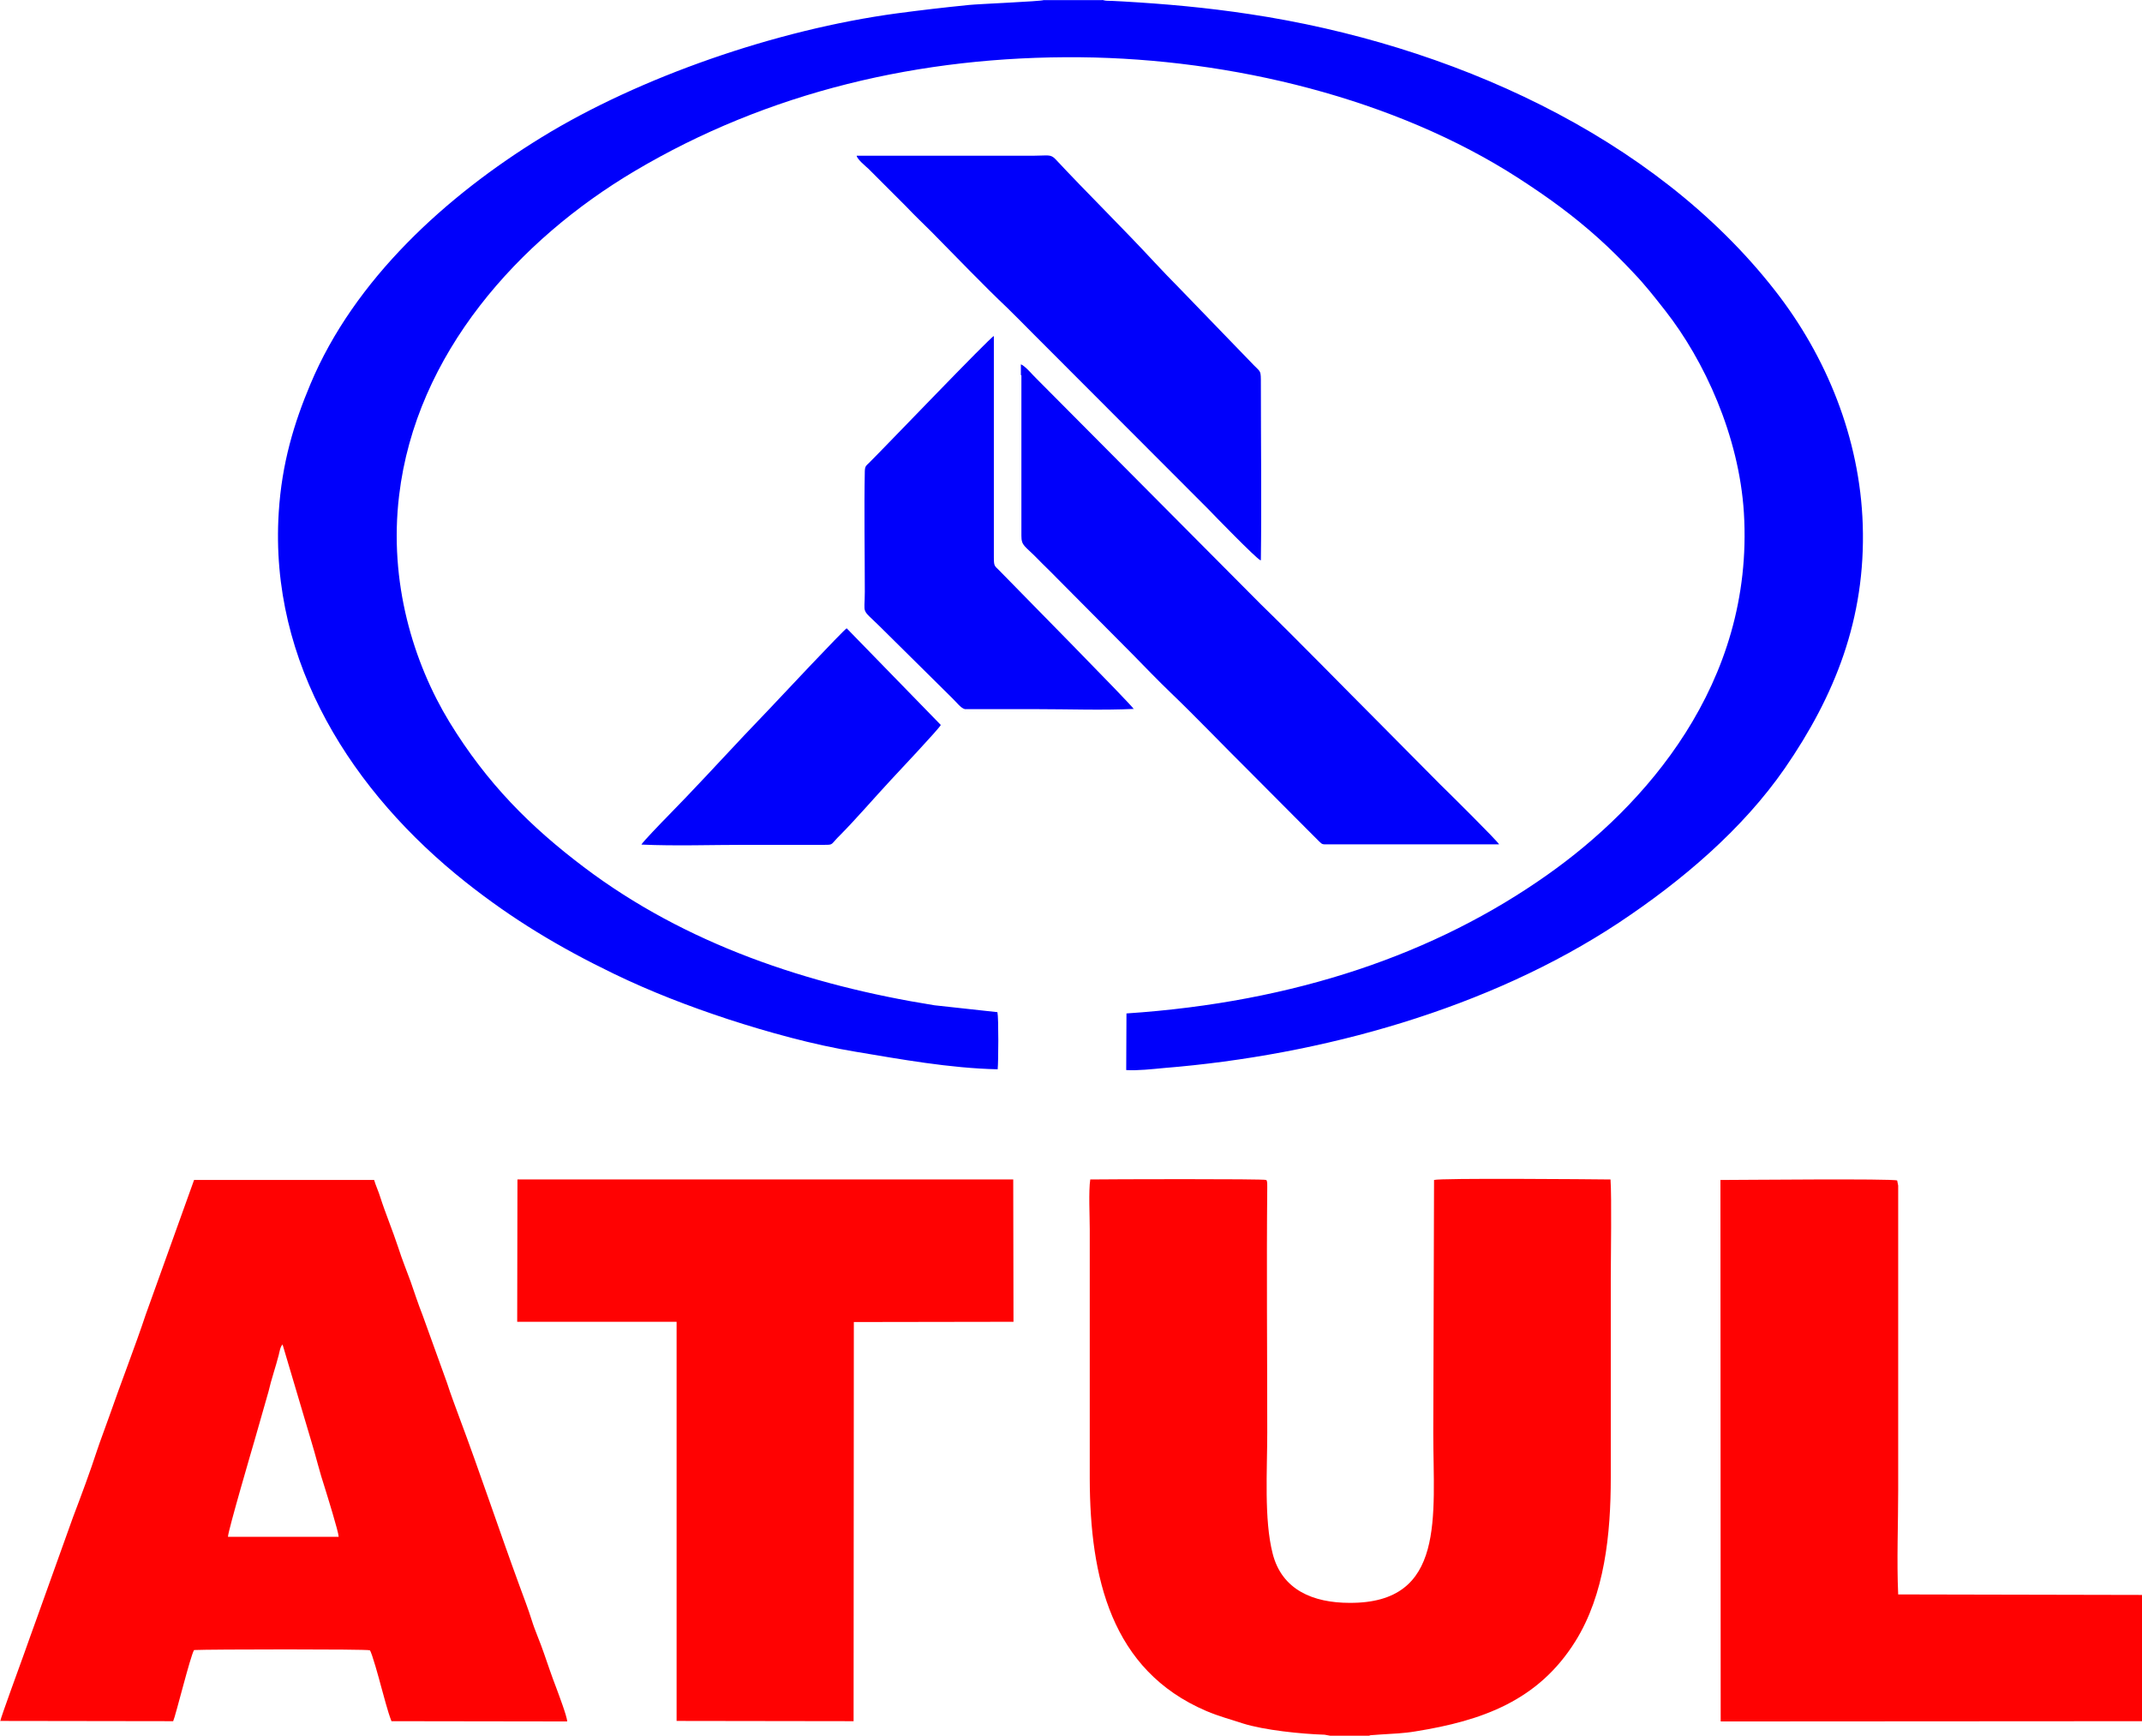 <svg xmlns="http://www.w3.org/2000/svg" xmlns:xlink="http://www.w3.org/1999/xlink" xml:space="preserve" width="12.643mm" height="10.245mm" style="shape-rendering:geometricPrecision; text-rendering:geometricPrecision; image-rendering:optimizeQuality; fill-rule:evenodd; clip-rule:evenodd" viewBox="0 0 83.99 68.05"> <defs>  <style type="text/css">   <![CDATA[    .fil0 {fill:#0000FB}    .fil1 {fill:#FF0202}   ]]>  </style> </defs> <g id="Layer_x0020_1">    <g id="_2654782690736">   <path class="fil0" d="M43.22 0l-2.3 0c-0.12,0.05 -2.54,0.15 -2.93,0.19 -0.99,0.1 -1.85,0.2 -2.83,0.33 -4.73,0.64 -10.08,2.5 -13.91,4.85 -3.75,2.3 -7.36,5.58 -9.08,9.69 -0.64,1.52 -1.12,3.1 -1.24,5.02 -0.38,5.93 2.91,11 7.34,14.51 1.83,1.45 3.66,2.55 5.81,3.59 1.45,0.7 2.93,1.27 4.48,1.78 1.54,0.5 3.33,1 4.98,1.27 1.74,0.29 3.7,0.65 5.58,0.69 0.03,-0.28 0.04,-2.03 -0.01,-2.24l-2.47 -0.27c-4.95,-0.79 -9.76,-2.4 -13.75,-5.42 -2.08,-1.57 -3.79,-3.27 -5.27,-5.69 -1.41,-2.32 -2.38,-5.48 -1.97,-8.88 0.66,-5.56 4.7,-10.03 9.24,-12.72 5.21,-3.09 11.19,-4.52 17.48,-4.46 5.91,0.06 12.32,1.61 17.17,4.74 1.16,0.75 2.15,1.47 3.13,2.35 0.48,0.43 0.95,0.9 1.38,1.36 0.46,0.48 0.81,0.93 1.25,1.49 1.52,1.94 2.89,4.89 3.08,7.92 0.41,6.73 -3.94,11.54 -7.7,14.19 -4.38,3.1 -9.89,5 -16.51,5.44l-0.01 2.22c0.42,0.03 1.06,-0.04 1.48,-0.08 6.19,-0.5 12.75,-2.33 17.84,-5.7 2.47,-1.64 4.85,-3.66 6.51,-6.06 1.95,-2.83 3.17,-5.85 3.05,-9.54 -0.11,-3.4 -1.43,-6.61 -3.43,-9.17 -4.77,-6.12 -12.83,-9.68 -20.6,-10.85 -1.72,-0.26 -3.28,-0.4 -5.01,-0.5 -0.13,-0.01 -0.26,-0.01 -0.39,-0.02 -0.16,-0.01 -0.21,0.01 -0.36,-0.03 -0.01,-0 -0.02,-0.01 -0.03,-0.01z"></path>   <path class="fil1" d="M52.15 68.05l1.53 0c0.01,-0 0.02,-0.01 0.03,-0.01 0.01,-0 0.02,-0.01 0.03,-0.01l0.42 -0.03c0.45,-0.03 0.87,-0.04 1.34,-0.12 2.63,-0.42 4.82,-1.21 6.27,-3.53 1.15,-1.84 1.39,-4.2 1.39,-6.42l0 -7.81c0,-0.9 0.04,-3.14 -0.01,-3.88 -0.76,-0.01 -6.7,-0.06 -6.92,0.02l-0.03 9.92c0,3.26 0.51,6.68 -3.28,6.66 -1.42,-0 -2.66,-0.5 -3.02,-1.94 -0.34,-1.33 -0.21,-3.24 -0.21,-4.75 0,-3.16 -0.03,-6.45 0,-9.61 0,-0.07 0.01,-0.24 -0.04,-0.28 -0.06,-0.05 -6.3,-0.03 -6.9,-0.02 -0.07,0.45 -0.02,1.45 -0.02,1.95l0 9.78c0.01,3.87 0.83,7.51 4.57,9.11 0.52,0.22 0.93,0.32 1.44,0.49 0.83,0.26 2.26,0.41 3.2,0.44l0.22 0.04z"></path>   <path class="fil1" d="M0 67.47l6.79 0.01c0.09,-0.18 0.68,-2.58 0.82,-2.79 0.61,-0.03 6.75,-0.04 6.89,0.01 0.07,0.04 0.39,1.21 0.43,1.37 0.13,0.45 0.26,1 0.42,1.41l6.89 0.01c0,-0.19 -0.36,-1.13 -0.44,-1.35 -0.17,-0.44 -0.31,-0.86 -0.47,-1.32 -0.14,-0.42 -0.35,-0.88 -0.48,-1.3 -0.14,-0.45 -0.31,-0.88 -0.48,-1.35 -0.81,-2.21 -1.56,-4.47 -2.37,-6.63 -0.16,-0.44 -0.33,-0.88 -0.47,-1.32l-0.96 -2.66c-0.17,-0.43 -0.32,-0.89 -0.47,-1.32 -0.16,-0.44 -0.33,-0.85 -0.48,-1.32 -0.22,-0.67 -0.52,-1.39 -0.71,-1.99 -0.07,-0.23 -0.18,-0.46 -0.24,-0.67l-7.06 -0 -1.9 5.29c-0.38,1.15 -1,2.75 -1.42,3.96 -0.16,0.46 -0.34,0.92 -0.48,1.34 -0.28,0.86 -0.62,1.77 -0.95,2.64l-1.43 3.99c-0.17,0.46 -0.31,0.87 -0.48,1.34 -0.11,0.31 -0.94,2.57 -0.94,2.66zm8.94 -7.22l4.34 0c-0.01,-0.21 -0.45,-1.62 -0.54,-1.91 -0.21,-0.63 -0.35,-1.24 -0.55,-1.89l-1.11 -3.74c-0.09,0.08 -0.12,0.29 -0.15,0.41 -0.12,0.47 -0.29,0.95 -0.4,1.43l-0.54 1.89c-0.09,0.31 -1.04,3.55 -1.05,3.8z"></path>   <polygon class="fil1" points="20.28,51.82 26.53,51.82 26.53,67.47 33.47,67.48 33.48,51.83 39.74,51.82 39.73,46.24 20.29,46.24 "></polygon>   <path class="fil1" d="M83.99 62.53l-9.56 -0.02c-0.06,-1.31 -0,-2.76 -0,-4.09l0 -11.67c0,-0.09 0,-0.19 0,-0.27l-0.04 -0.2c-0.19,-0.08 -6.14,-0.02 -6.93,-0.02l0.01 21.23 16.52 -0.01 0 -4.94z"></path>   <path class="fil0" d="M40.05 14.71l0 6.29c0,0.4 0.13,0.39 0.61,0.88 0.25,0.26 0.52,0.51 0.76,0.76l3 3.02c0.5,0.51 0.99,1.02 1.5,1.51 0.94,0.9 2.07,2.08 3.01,3.01l2.24 2.25c0.13,0.13 0.24,0.24 0.37,0.37 0.07,0.07 0.12,0.12 0.19,0.19 0.13,0.13 0.13,0.11 0.39,0.11l6.66 0c-0.05,-0.12 -2.03,-2.08 -2.31,-2.35 -0.83,-0.83 -1.62,-1.64 -2.34,-2.36 -1.41,-1.41 -3.23,-3.28 -4.7,-4.71l-8.77 -8.82c-0.15,-0.14 -0.46,-0.52 -0.63,-0.58l-0 0.42z"></path>   <path class="fil0" d="M49.44 21.96c0.03,-2.25 -0,-4.63 0,-6.91 0,-0.55 0,-0.45 -0.28,-0.74l-2.91 -3.01c-0.34,-0.34 -0.65,-0.67 -0.98,-1.02 -1.24,-1.34 -2.64,-2.71 -3.88,-4.04 -0.2,-0.21 -0.3,-0.14 -0.83,-0.14l-6.97 -0c0.02,0.14 0.36,0.42 0.46,0.51l1.49 1.49c0.32,0.34 0.66,0.66 0.98,0.98 0.91,0.92 2.07,2.13 2.97,2.98 0.3,0.29 0.66,0.66 0.98,0.98l6.93 6.94c0.16,0.17 1.86,1.92 2.02,1.98z"></path>   <path class="fil0" d="M44.46 27.8c-0.06,-0.14 -4.59,-4.73 -5.28,-5.44 -0.19,-0.19 -0.21,-0.16 -0.21,-0.54l-0 -8.65c-0.14,0.04 -4.35,4.44 -4.9,4.98 -0.1,0.1 -0.15,0.11 -0.16,0.31 -0.03,1.5 0,3.22 0,4.74 0,0.91 -0.16,0.63 0.56,1.33l2.86 2.83c0.16,0.15 0.36,0.42 0.51,0.44l2.84 0c1.23,0 2.58,0.05 3.79,-0.01z"></path>   <path class="fil0" d="M25.16 33.11c1.31,0.06 2.76,0.01 4.08,0.01l3.08 0c0.38,0 0.23,0 0.64,-0.4 0.55,-0.55 1.4,-1.53 1.96,-2.13 0.23,-0.25 1.91,-2.03 1.97,-2.17l-3.69 -3.79c-0.11,0.05 -2.72,2.83 -3.03,3.16 -0.37,0.39 -0.68,0.71 -1.01,1.06 -1.08,1.15 -1.98,2.13 -3.01,3.18 -0.17,0.17 -0.96,0.99 -1,1.08z"></path>  </g> </g></svg>